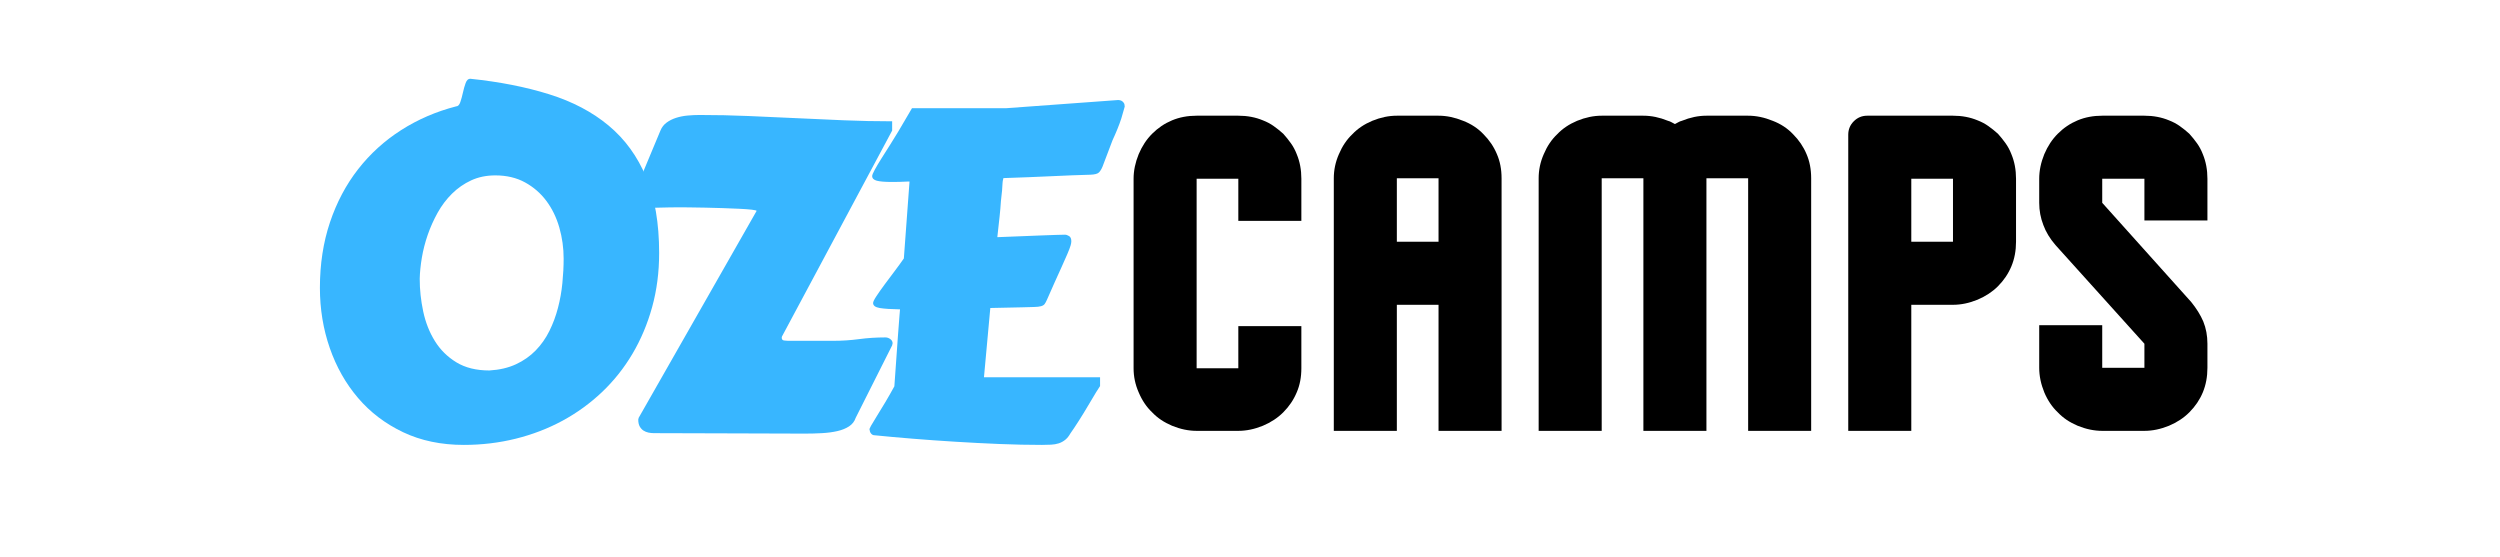 <svg version="1.0" preserveAspectRatio="xMidYMid meet" height="450" viewBox="0 0 1515 337.5" zoomAndPan="magnify" width="2020" xmlns:xlink="http://www.w3.org/1999/xlink" xmlns="http://www.w3.org/2000/svg"><defs><g></g></defs><g fill-opacity="1" fill="#38b6ff"><g transform="translate(177.411, 262.489)"><g><path d="M 76.938 -93.531 C 76.938 -86.945 77.645 -80.336 79.062 -73.703 C 80.477 -67.078 82.832 -61.113 86.125 -55.812 C 89.414 -50.508 93.758 -46.211 99.156 -42.922 C 104.551 -39.629 111.223 -37.984 119.172 -37.984 C 125.297 -38.348 130.664 -39.602 135.281 -41.75 C 139.906 -43.906 143.883 -46.695 147.219 -50.125 C 150.551 -53.551 153.316 -57.477 155.516 -61.906 C 157.711 -66.344 159.445 -71.008 160.719 -75.906 C 162 -80.801 162.891 -85.805 163.391 -90.922 C 163.898 -96.047 164.156 -100.984 164.156 -105.734 C 164.156 -112.223 163.285 -118.504 161.547 -124.578 C 159.805 -130.66 157.195 -136.035 153.719 -140.703 C 150.25 -145.367 145.93 -149.117 140.766 -151.953 C 135.609 -154.785 129.598 -156.203 122.734 -156.203 C 117.336 -156.203 112.469 -155.195 108.125 -153.188 C 103.789 -151.176 99.93 -148.5 96.547 -145.156 C 93.16 -141.82 90.254 -137.984 87.828 -133.641 C 85.41 -129.297 83.398 -124.816 81.797 -120.203 C 80.203 -115.586 79.016 -110.969 78.234 -106.344 C 77.461 -101.727 77.031 -97.457 76.938 -93.531 Z M 103.672 7.125 C 89.961 7.125 77.711 4.566 66.922 -0.547 C 56.129 -5.672 47.008 -12.598 39.562 -21.328 C 32.113 -30.055 26.398 -40.156 22.422 -51.625 C 18.441 -63.102 16.453 -75.242 16.453 -88.047 C 16.453 -102.398 18.484 -115.633 22.547 -127.75 C 26.617 -139.863 32.312 -150.602 39.625 -159.969 C 46.945 -169.344 55.656 -177.25 65.75 -183.688 C 75.852 -190.133 86.941 -194.914 99.016 -198.031 C 100.109 -198.031 100.953 -198.895 101.547 -200.625 C 102.141 -202.363 102.664 -204.285 103.125 -206.391 C 103.582 -208.492 104.129 -210.414 104.766 -212.156 C 105.41 -213.895 106.328 -214.766 107.516 -214.766 C 125.254 -212.93 141.207 -209.797 155.375 -205.359 C 169.551 -200.93 181.57 -194.602 191.438 -186.375 C 201.312 -178.145 208.879 -167.742 214.141 -155.172 C 219.398 -142.598 222.031 -127.258 222.031 -109.156 C 222.031 -97.551 220.613 -86.629 217.781 -76.391 C 214.945 -66.148 210.969 -56.707 205.844 -48.062 C 200.727 -39.426 194.582 -31.703 187.406 -24.891 C 180.227 -18.078 172.25 -12.289 163.469 -7.531 C 154.688 -2.781 145.242 0.848 135.141 3.359 C 125.047 5.867 114.555 7.125 103.672 7.125 Z M 103.672 7.125"></path></g></g></g><g fill-opacity="1" fill="#38b6ff"><g transform="translate(368.129, 262.489)"><g><path d="M 28.109 0 C 27.016 0 25.914 -0.113 24.812 -0.344 C 23.719 -0.57 22.711 -0.984 21.797 -1.578 C 20.891 -2.172 20.141 -2.992 19.547 -4.047 C 18.953 -5.098 18.656 -6.492 18.656 -8.234 C 18.656 -8.41 18.695 -8.586 18.781 -8.766 C 18.875 -8.953 18.922 -9.141 18.922 -9.328 L 90.375 -134.672 C 90.375 -134.941 89.391 -135.191 87.422 -135.422 C 85.461 -135.648 82.945 -135.832 79.875 -135.969 C 76.812 -136.102 73.453 -136.238 69.797 -136.375 C 66.141 -136.52 62.645 -136.613 59.312 -136.656 C 55.977 -136.707 53.004 -136.754 50.391 -136.797 C 47.785 -136.836 46.031 -136.859 45.125 -136.859 C 40.188 -136.859 35.566 -136.789 31.266 -136.656 C 26.973 -136.52 22.492 -136.453 17.828 -136.453 C 16.816 -136.453 15.945 -136.797 15.219 -137.484 C 14.488 -138.172 14.125 -138.969 14.125 -139.875 C 14.219 -139.969 14.266 -140.062 14.266 -140.156 C 14.266 -140.426 14.312 -140.703 14.406 -140.984 L 32.094 -183.359 C 32.914 -185.367 34.172 -186.988 35.859 -188.219 C 37.555 -189.457 39.477 -190.414 41.625 -191.094 C 43.77 -191.781 46.078 -192.238 48.547 -192.469 C 51.016 -192.695 53.438 -192.812 55.812 -192.812 C 65.781 -192.812 75.609 -192.602 85.297 -192.188 C 94.992 -191.781 104.66 -191.348 114.297 -190.891 C 123.941 -190.43 133.586 -190 143.234 -189.594 C 152.879 -189.188 162.641 -188.984 172.516 -188.984 L 172.516 -183.359 L 105.734 -58.562 C 105.734 -58.375 105.707 -58.254 105.656 -58.203 C 105.613 -58.16 105.594 -58.051 105.594 -57.875 C 105.594 -56.863 106.051 -56.289 106.969 -56.156 C 107.883 -56.02 108.707 -55.953 109.438 -55.953 L 136.594 -55.953 C 142.07 -55.953 147.367 -56.297 152.484 -56.984 C 157.609 -57.672 162.914 -58.016 168.406 -58.016 C 169.5 -58.016 170.504 -57.672 171.422 -56.984 C 172.336 -56.297 172.797 -55.445 172.797 -54.438 C 172.797 -54.531 172.703 -54.117 172.516 -53.203 L 150.438 -9.328 C 149.707 -7.129 148.359 -5.391 146.391 -4.109 C 144.43 -2.828 142.055 -1.867 139.266 -1.234 C 136.473 -0.598 133.383 -0.188 130 0 C 126.625 0.188 123.148 0.281 119.578 0.281 C 105.223 0.281 90.664 0.234 75.906 0.141 C 61.145 0.047 45.211 0 28.109 0 Z M 28.109 0"></path></g></g></g><g fill-opacity="1" fill="#38b6ff"><g transform="translate(508.518, 262.489)"><g><path d="M 140.297 -113.828 C 139.93 -112.547 139.242 -110.738 138.234 -108.406 C 137.234 -106.07 136.066 -103.441 134.734 -100.516 C 133.41 -97.598 131.992 -94.469 130.484 -91.125 C 128.973 -87.789 127.488 -84.43 126.031 -81.047 C 125.477 -79.766 124.973 -78.828 124.516 -78.234 C 124.066 -77.641 123.336 -77.203 122.328 -76.922 C 121.316 -76.648 119.922 -76.492 118.141 -76.453 C 116.359 -76.41 113.867 -76.344 110.672 -76.25 L 91.609 -75.844 L 87.766 -33.875 L 158.125 -33.875 L 158.125 -28.531 C 157.938 -28.344 157.156 -27.129 155.781 -24.891 C 154.414 -22.648 152.816 -19.973 150.984 -16.859 C 149.16 -13.754 147.242 -10.625 145.234 -7.469 C 143.223 -4.32 141.531 -1.785 140.156 0.141 C 139.238 1.785 138.188 3.086 137 4.047 C 135.812 5.004 134.508 5.711 133.094 6.172 C 131.676 6.629 130.117 6.898 128.422 6.984 C 126.734 7.078 124.883 7.125 122.875 7.125 C 114.645 7.125 106.07 6.941 97.156 6.578 C 88.25 6.211 79.359 5.754 70.484 5.203 C 61.617 4.66 52.957 4.047 44.5 3.359 C 36.039 2.672 28.203 1.961 20.984 1.234 C 20.336 1.141 19.766 0.77 19.266 0.125 C 18.766 -0.508 18.516 -1.238 18.516 -2.062 C 18.148 -2.062 18.398 -2.836 19.266 -4.391 C 20.141 -5.941 21.352 -7.953 22.906 -10.422 C 24.457 -12.891 26.172 -15.703 28.047 -18.859 C 29.922 -22.016 31.727 -25.191 33.469 -28.391 L 35.656 -59.25 C 36.02 -64.457 36.316 -68.336 36.547 -70.891 C 36.773 -73.453 36.891 -74.828 36.891 -75.016 C 31.398 -75.109 27.305 -75.379 24.609 -75.828 C 21.922 -76.285 20.578 -77.297 20.578 -78.859 C 20.578 -79.586 21.238 -80.957 22.562 -82.969 C 23.883 -84.977 25.504 -87.285 27.422 -89.891 C 29.348 -92.492 31.383 -95.211 33.531 -98.047 C 35.676 -100.891 37.57 -103.5 39.219 -105.875 L 42.656 -152.5 L 42.234 -152.5 C 40.223 -152.406 38.395 -152.332 36.75 -152.281 C 35.102 -152.238 33.598 -152.219 32.234 -152.219 C 27.836 -152.219 24.703 -152.469 22.828 -152.969 C 20.953 -153.477 20.016 -154.422 20.016 -155.797 C 20.016 -156.43 20.562 -157.754 21.656 -159.766 C 22.758 -161.773 24.133 -164.082 25.781 -166.688 C 27.426 -169.289 29.16 -172.031 30.984 -174.906 C 32.816 -177.789 34.469 -180.469 35.938 -182.938 L 44.156 -196.938 L 101.484 -196.938 L 169.094 -201.875 C 169.188 -201.875 169.438 -201.848 169.844 -201.797 C 170.258 -201.754 170.691 -201.617 171.141 -201.391 C 171.598 -201.16 172.031 -200.77 172.438 -200.219 C 172.852 -199.676 173.062 -198.898 173.062 -197.891 L 171.016 -190.766 C 170.367 -188.754 169.586 -186.625 168.672 -184.375 C 167.766 -182.133 166.758 -179.828 165.656 -177.453 L 159.625 -161.547 C 158.988 -159.992 158.258 -158.805 157.438 -157.984 C 156.613 -157.16 154.875 -156.703 152.219 -156.609 C 145.27 -156.43 137.52 -156.133 128.969 -155.719 C 120.426 -155.312 110.625 -154.926 99.562 -154.562 C 99.195 -153.281 99.016 -152.25 99.016 -151.469 C 99.016 -150.688 98.922 -149.203 98.734 -147.016 L 98.047 -140.703 C 97.867 -137.773 97.598 -134.617 97.234 -131.234 C 96.867 -127.859 96.41 -123.703 95.859 -118.766 C 100.523 -118.941 105.07 -119.117 109.5 -119.297 C 113.938 -119.484 117.984 -119.645 121.641 -119.781 C 125.297 -119.926 128.473 -120.039 131.172 -120.125 C 133.867 -120.219 135.766 -120.266 136.859 -120.266 C 137.598 -120.266 138.422 -119.988 139.328 -119.438 C 140.242 -118.895 140.703 -117.848 140.703 -116.297 C 140.703 -115.566 140.566 -114.742 140.297 -113.828 Z M 140.297 -113.828"></path></g></g></g><g fill-opacity="1" fill="#000000"><g transform="translate(675.718, 261.098)"><g><path d="M 112.906 -37.922 C 112.906 -32.484 111.969 -27.613 110.094 -23.312 C 108.219 -18.82 105.504 -14.797 101.953 -11.234 C 98.578 -7.859 94.457 -5.145 89.594 -3.094 C 84.539 -1.031 79.578 0 74.703 0 L 49.438 0 C 44.562 0 39.598 -1.031 34.547 -3.094 C 29.68 -5.145 25.656 -7.859 22.469 -11.234 C 19.094 -14.422 16.379 -18.445 14.328 -23.312 C 12.266 -27.988 11.234 -32.859 11.234 -37.922 L 11.234 -152.781 C 11.234 -157.656 12.266 -162.617 14.328 -167.672 C 16.379 -172.535 19.094 -176.656 22.469 -180.031 C 26.031 -183.594 30.055 -186.305 34.547 -188.172 C 39.035 -190.047 44 -190.984 49.438 -190.984 L 74.703 -190.984 C 80.141 -190.984 85.102 -190.047 89.594 -188.172 C 92.031 -187.234 94.227 -186.062 96.188 -184.656 C 98.156 -183.258 100.078 -181.719 101.953 -180.031 C 103.641 -178.156 105.18 -176.234 106.578 -174.266 C 107.984 -172.305 109.156 -170.109 110.094 -167.672 C 111.969 -163.18 112.906 -158.219 112.906 -152.781 L 112.906 -127.234 L 74.703 -127.234 L 74.703 -152.781 L 49.438 -152.781 L 49.438 -37.922 L 74.703 -37.922 L 74.703 -63.469 L 112.906 -63.469 Z M 112.906 -37.922"></path></g></g></g><g fill-opacity="1" fill="#000000"><g transform="translate(797.05, 261.098)"><g><path d="M 112.906 -153.062 L 112.906 0 L 74.703 0 L 74.703 -76.391 L 49.438 -76.391 L 49.438 0 L 11.234 0 L 11.234 -153.062 C 11.234 -158.125 12.266 -162.992 14.328 -167.672 C 16.379 -172.535 19.094 -176.562 22.469 -179.75 C 25.656 -183.125 29.68 -185.836 34.547 -187.891 C 39.598 -189.953 44.562 -190.984 49.438 -190.984 L 74.703 -190.984 C 79.578 -190.984 84.539 -189.953 89.594 -187.891 C 94.457 -186.023 98.578 -183.312 101.953 -179.75 C 105.504 -176.188 108.219 -172.16 110.094 -167.672 C 111.969 -163.367 112.906 -158.5 112.906 -153.062 Z M 49.438 -114.594 L 74.703 -114.594 L 74.703 -153.062 L 49.438 -153.062 Z M 49.438 -114.594"></path></g></g></g><g fill-opacity="1" fill="#000000"><g transform="translate(921.191, 261.098)"><g><path d="M 112.906 -153.062 L 112.906 0 L 74.703 0 L 74.703 -153.062 L 49.438 -153.062 L 49.438 0 L 11.234 0 L 11.234 -153.062 C 11.234 -158.125 12.266 -162.992 14.328 -167.672 C 16.379 -172.535 19.094 -176.562 22.469 -179.75 C 25.656 -183.125 29.68 -185.836 34.547 -187.891 C 39.598 -189.953 44.562 -190.984 49.438 -190.984 L 74.703 -190.984 C 79.578 -190.984 84.539 -189.953 89.594 -187.891 C 90.344 -187.703 91.047 -187.422 91.703 -187.047 C 92.359 -186.672 93.062 -186.297 93.812 -185.922 C 94.562 -186.297 95.258 -186.672 95.906 -187.047 C 96.562 -187.422 97.266 -187.703 98.016 -187.891 C 103.078 -189.953 108.039 -190.984 112.906 -190.984 L 138.188 -190.984 C 143.051 -190.984 148.008 -189.953 153.062 -187.891 C 157.938 -186.023 162.055 -183.312 165.422 -179.75 C 168.984 -176.188 171.703 -172.16 173.578 -167.672 C 175.441 -163.367 176.375 -158.5 176.375 -153.062 L 176.375 0 L 138.188 0 L 138.188 -153.062 Z M 112.906 -153.062"></path></g></g></g><g fill-opacity="1" fill="#000000"><g transform="translate(1108.806, 261.098)"><g><path d="M 112.906 -114.594 C 112.906 -109.164 111.969 -104.203 110.094 -99.703 C 108.219 -95.211 105.504 -91.188 101.953 -87.625 C 98.578 -84.258 94.457 -81.547 89.594 -79.484 C 84.539 -77.422 79.578 -76.391 74.703 -76.391 L 49.438 -76.391 L 49.438 0 L 11.234 0 L 11.234 -179.469 C 11.234 -182.656 12.352 -185.367 14.594 -187.609 C 16.844 -189.859 19.562 -190.984 22.75 -190.984 L 74.703 -190.984 C 80.141 -190.984 85.102 -190.047 89.594 -188.172 C 92.031 -187.234 94.227 -186.062 96.188 -184.656 C 98.156 -183.258 100.078 -181.719 101.953 -180.031 C 103.641 -178.156 105.18 -176.234 106.578 -174.266 C 107.984 -172.305 109.156 -170.109 110.094 -167.672 C 111.969 -163.18 112.906 -158.219 112.906 -152.781 Z M 49.438 -114.594 L 74.703 -114.594 L 74.703 -152.781 L 49.438 -152.781 Z M 49.438 -114.594"></path></g></g></g><g fill-opacity="1" fill="#000000"><g transform="translate(1230.138, 261.098)"><g><path d="M 107.562 -38.203 C 107.562 -32.766 106.629 -27.801 104.766 -23.312 C 102.891 -18.82 100.172 -14.797 96.609 -11.234 C 93.242 -7.859 89.129 -5.145 84.266 -3.094 C 79.203 -1.031 74.238 0 69.375 0 L 43.812 0 C 38.945 0 33.984 -1.031 28.922 -3.094 C 24.055 -5.145 20.035 -7.859 16.859 -11.234 C 13.484 -14.422 10.766 -18.445 8.703 -23.312 C 6.648 -28.363 5.625 -33.328 5.625 -38.203 L 5.625 -64.031 L 43.812 -64.031 L 43.812 -38.203 L 69.375 -38.203 L 69.375 -52.797 L 15.453 -112.625 C 12.078 -116.551 9.641 -120.578 8.141 -124.703 C 6.461 -129.004 5.625 -133.5 5.625 -138.188 L 5.625 -152.781 C 5.625 -157.656 6.648 -162.617 8.703 -167.672 C 10.766 -172.535 13.484 -176.656 16.859 -180.031 C 20.41 -183.594 24.43 -186.305 28.922 -188.172 C 33.422 -190.047 38.383 -190.984 43.812 -190.984 L 69.375 -190.984 C 74.801 -190.984 79.766 -190.047 84.266 -188.172 C 86.691 -187.234 88.891 -186.062 90.859 -184.656 C 92.828 -183.258 94.742 -181.719 96.609 -180.031 C 98.297 -178.156 99.844 -176.234 101.25 -174.266 C 102.656 -172.305 103.828 -170.109 104.766 -167.672 C 106.629 -163.18 107.562 -158.219 107.562 -152.781 L 107.562 -127.516 L 69.375 -127.516 L 69.375 -152.781 L 43.812 -152.781 L 43.812 -138.188 L 97.734 -78.078 C 100.922 -74.148 103.359 -70.219 105.047 -66.281 C 106.723 -62.164 107.562 -57.672 107.562 -52.797 Z M 107.562 -38.203"></path></g></g></g></svg>